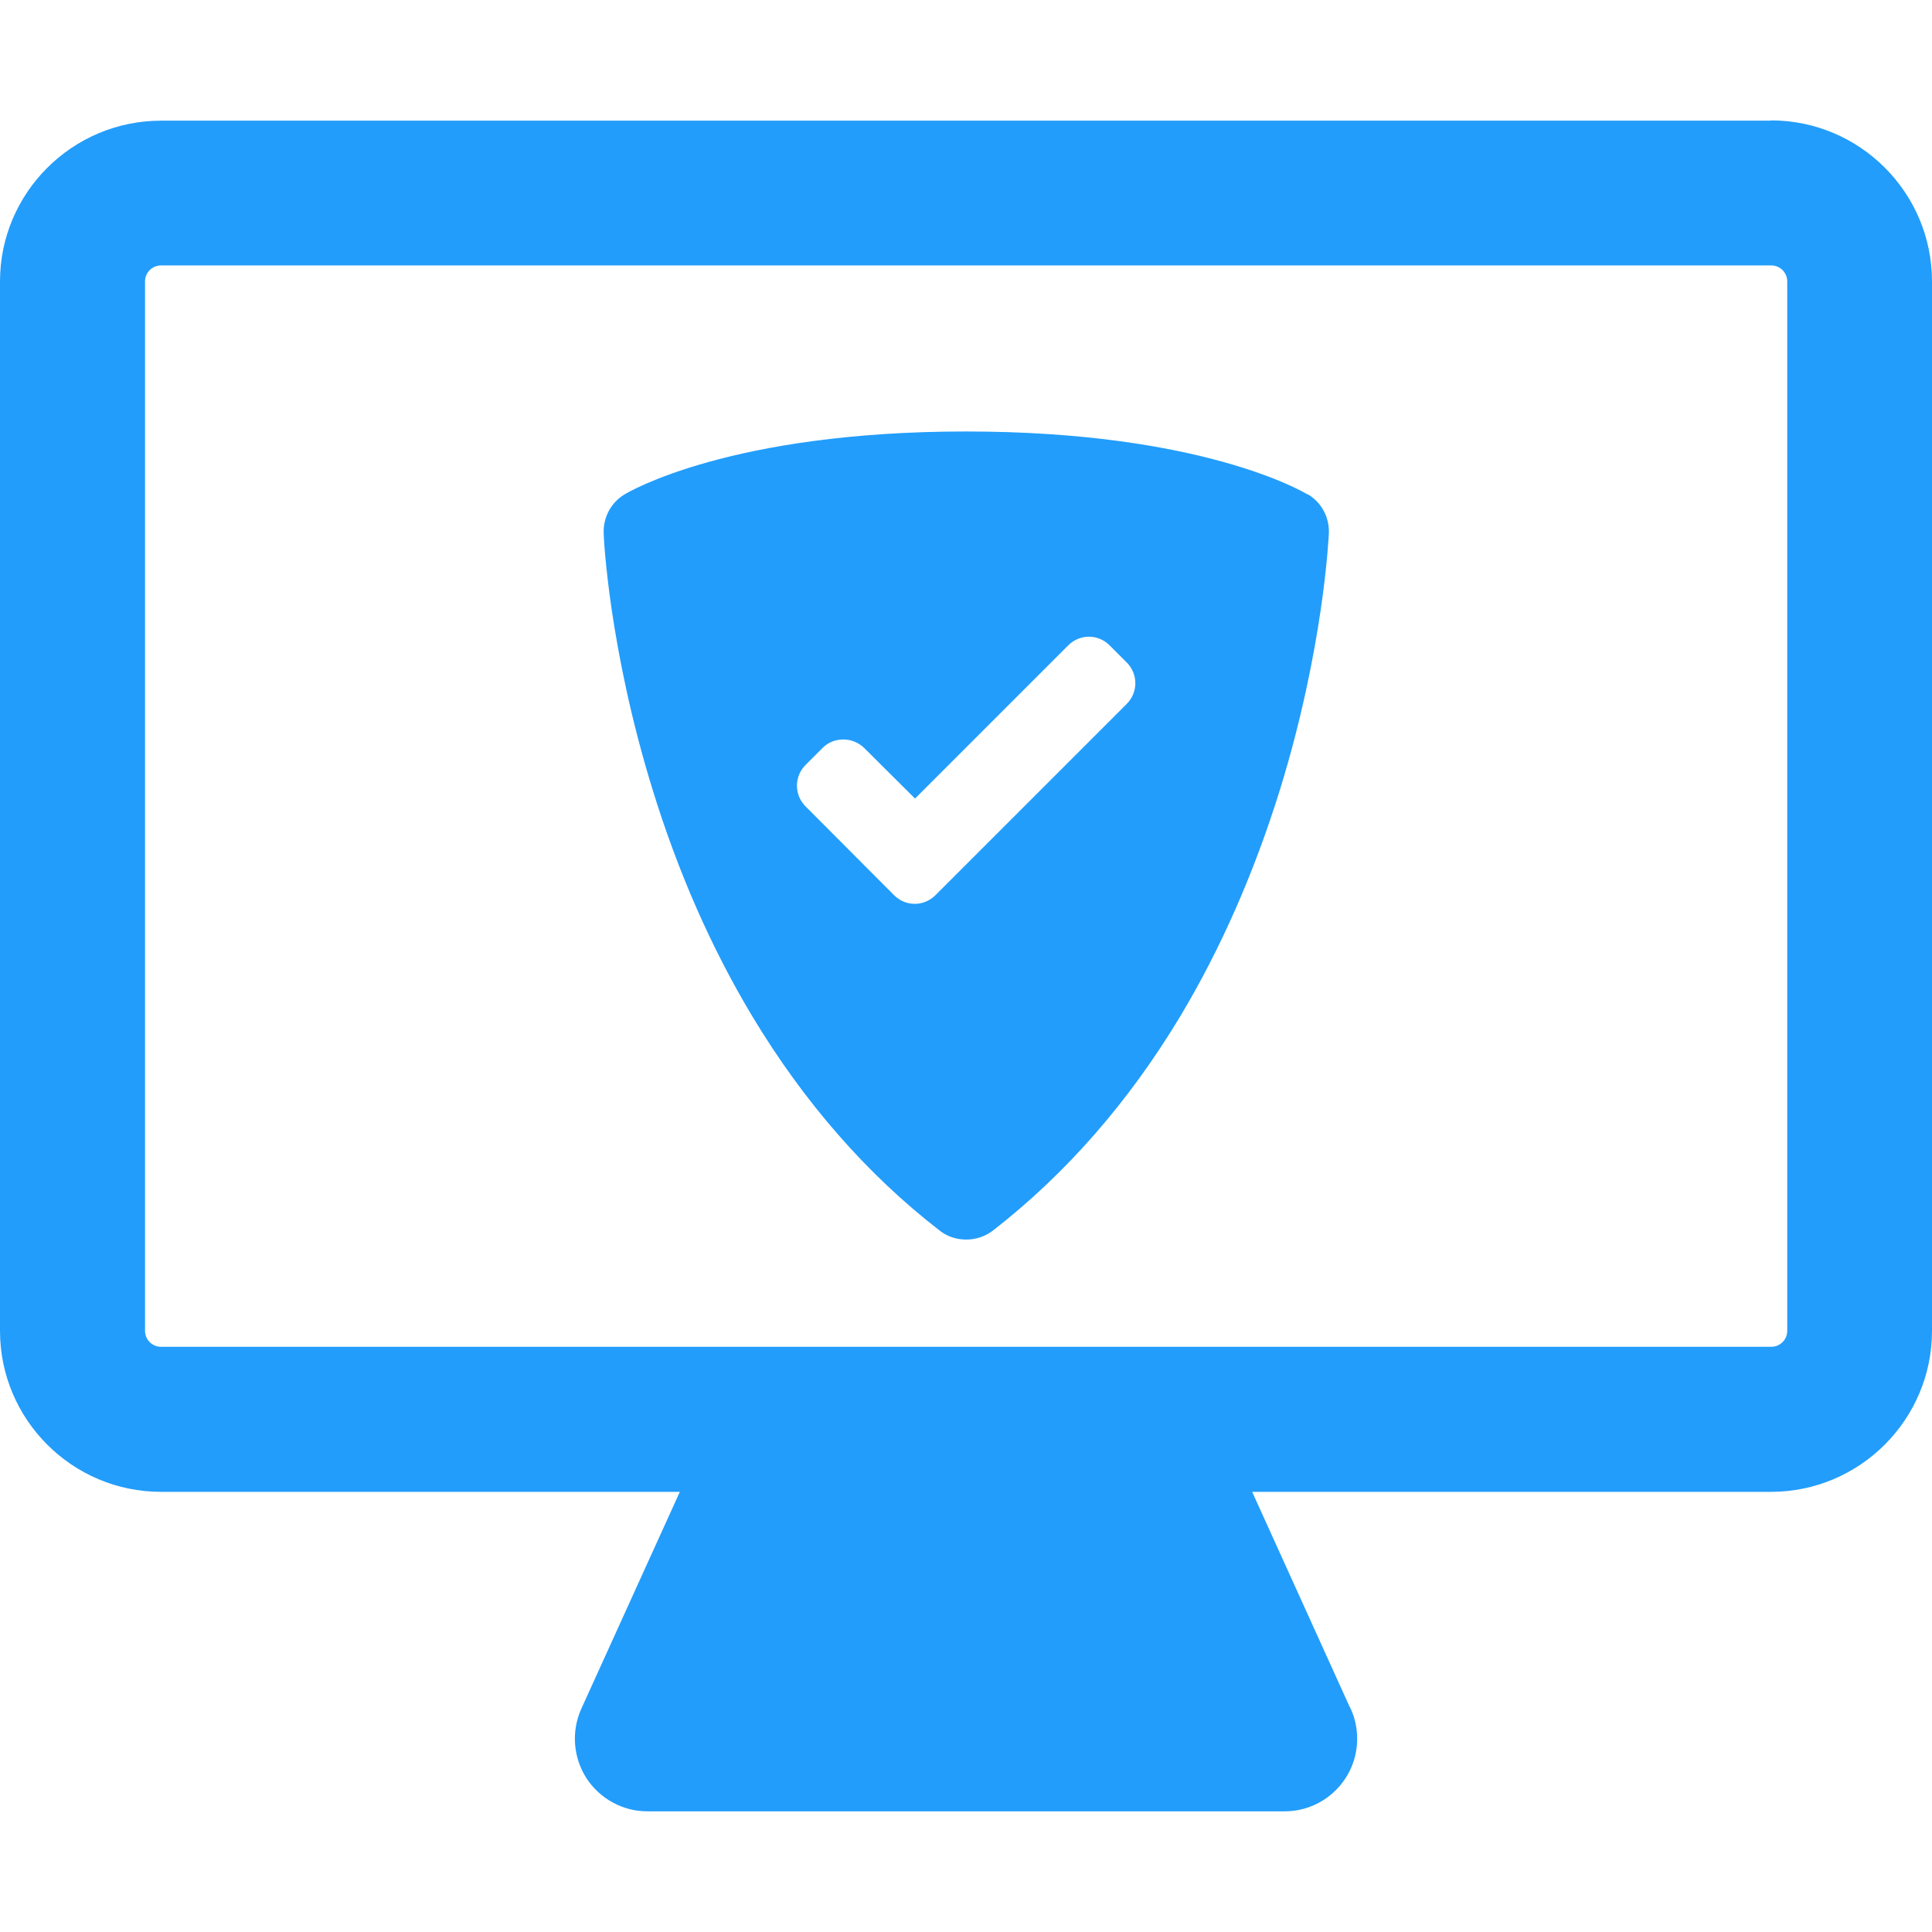 <?xml version="1.0" encoding="UTF-8"?>
<svg id="Layer_1" data-name="Layer 1" xmlns="http://www.w3.org/2000/svg" viewBox="0 0 69 69">
  <defs>
    <style>
      .cls-1 {
        fill: #229dfb;
        stroke-width: 0px;
      }

      .cls-1, .cls-2 {
        stroke: #229dfb;
      }

      .cls-2 {
        fill: none;
        stroke-linejoin: round;
        stroke-width: 4px;
      }
    </style>
  </defs>
  <path class="cls-2" d="M26.7,26.7h0ZM43.3,43.3h0Z"/>
  <g>
    <path class="cls-1" d="M63.25,4.31H5.75C2.58,4.31,0,6.89,0,10.05v37.48C0,50.7,2.58,53.28,5.75,53.28h18.53l-3.52,7.75c-.36.8-.29,1.73.18,2.47.48.74,1.3,1.19,2.17,1.19h22.77c1.43,0,2.59-1.16,2.59-2.59,0-.43-.1-.84-.29-1.19l-3.46-7.63h18.53c3.17,0,5.75-2.58,5.75-5.75V10.05c0-3.17-2.58-5.75-5.75-5.75ZM63.83,47.53c0,.32-.26.57-.57.57H5.75c-.32,0-.57-.26-.57-.57V10.05c0-.32.26-.57.57-.57h57.51c.32,0,.57.26.57.57v37.48h0Z"/>
    <path class="cls-1" d="M46.7,17.66c-.15-.09-3.78-2.25-12.2-2.25s-12.05,2.16-12.2,2.25c-.48.29-.76.82-.74,1.38,0,.17.19,4.11,1.74,9.14.91,2.96,2.11,5.69,3.57,8.12,1.84,3.06,4.09,5.64,6.69,7.65.28.22.61.32.95.32s.67-.11.95-.32c2.6-2.02,4.85-4.59,6.69-7.65,1.45-2.42,2.65-5.15,3.57-8.12,1.55-5.03,1.73-8.98,1.74-9.14.02-.56-.26-1.09-.74-1.38ZM40.23,25.15l-6.82,6.82c-.2.2-.46.31-.74.31s-.54-.11-.74-.31l-3.16-3.17c-.41-.41-.41-1.07,0-1.48l.61-.61c.2-.2.46-.3.74-.3s.54.11.74.3l1.82,1.81,5.47-5.47c.2-.2.46-.31.74-.31s.54.11.74.31l.61.61c.41.41.41,1.07,0,1.48Z"/>
  </g>
</svg>